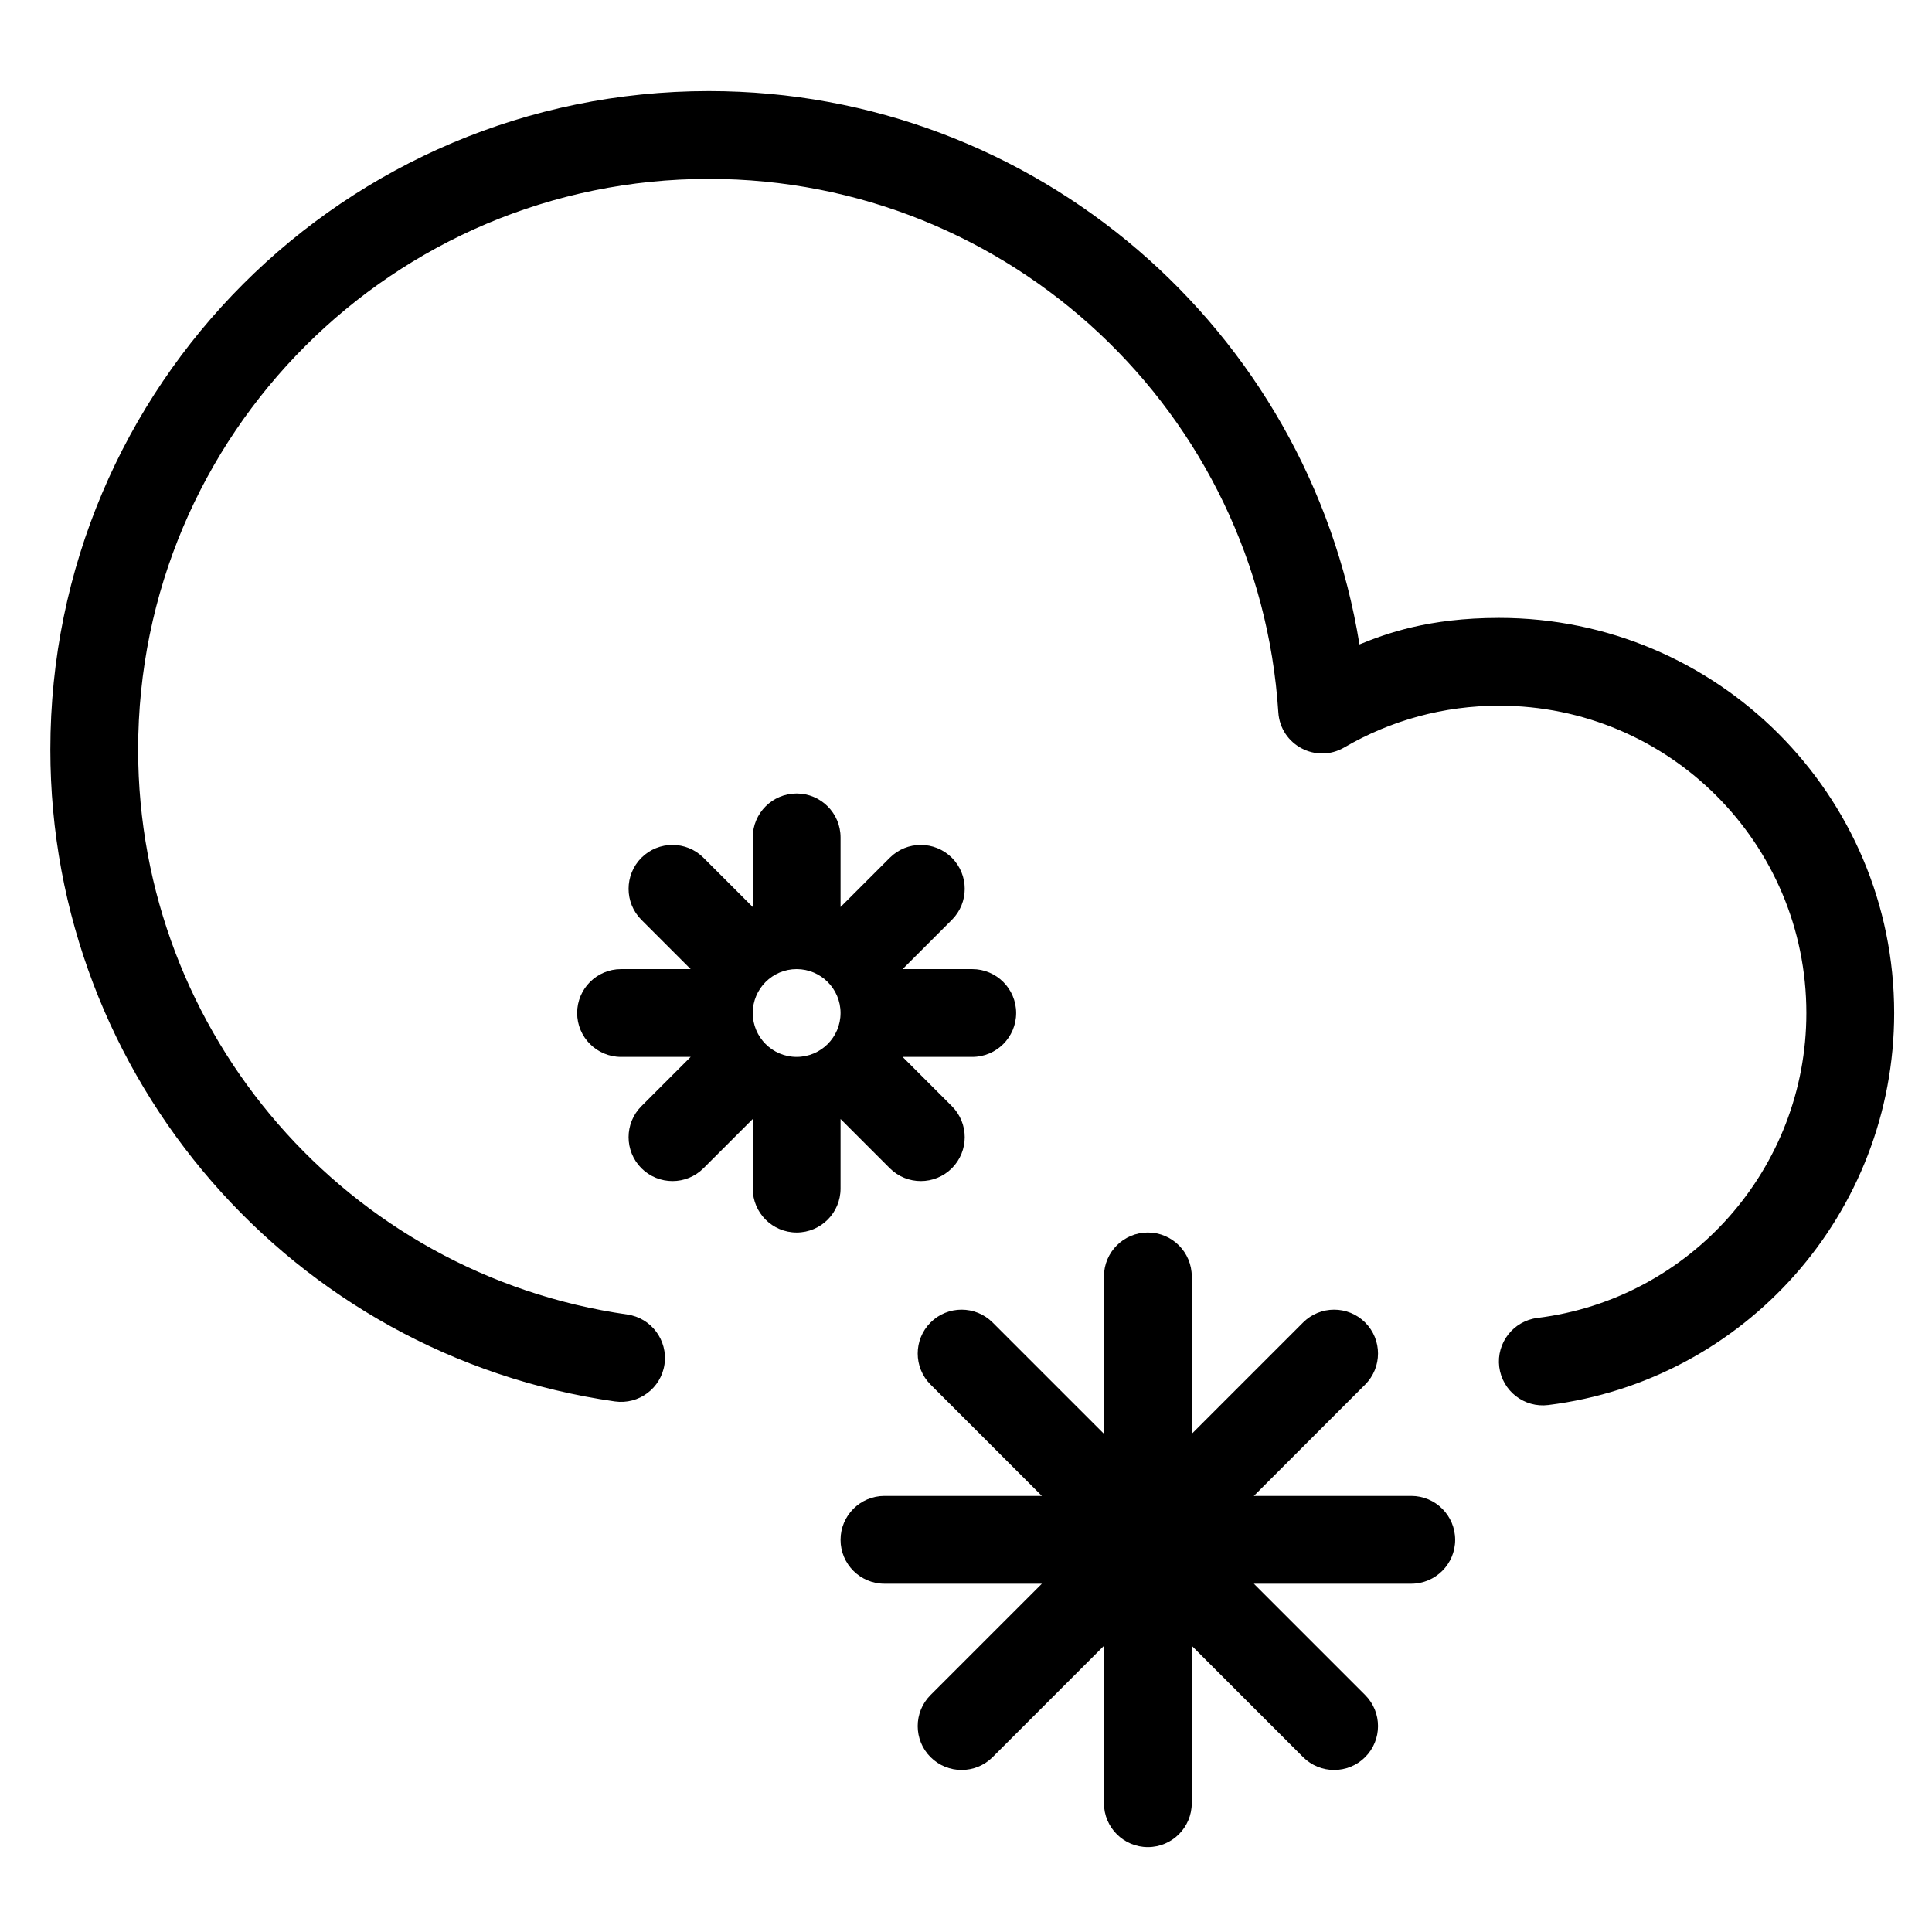<?xml version="1.0" encoding="UTF-8" standalone="no"?>
<!DOCTYPE svg PUBLIC "-//W3C//DTD SVG 1.1//EN" "http://www.w3.org/Graphics/SVG/1.1/DTD/svg11.dtd">
<svg width="100%" height="100%" viewBox="0 0 22 22" version="1.1" xmlns="http://www.w3.org/2000/svg" xmlns:xlink="http://www.w3.org/1999/xlink" xml:space="preserve" xmlns:serif="http://www.serif.com/" style="fill-rule:evenodd;clip-rule:evenodd;stroke-linejoin:round;stroke-miterlimit:1.414;">
    <g transform="matrix(1,0,0,1,-35.267,-107.49)">
        <g id="_13d" serif:id="13d" transform="matrix(0.733,0,0,0.733,35.267,107.49)">
            <rect x="0" y="0" width="30" height="30" style="fill:none;"/>
            <g transform="matrix(1.364,0,0,1.364,-374.318,-189.545)">
                <path d="M276,147.5C276,143.91 278.91,141 282.5,141C285.932,141 288.767,143.669 288.986,147.076C289.01,147.447 289.416,147.663 289.738,147.475C290.268,147.166 290.871,147 291.5,147C293.433,147 295,148.567 295,150.5C295,152.27 293.678,153.757 291.937,153.973C291.663,154.007 291.468,154.257 291.502,154.531C291.537,154.805 291.786,154.999 292.06,154.965C294.301,154.687 296,152.777 296,150.5C296,148.015 293.985,146 291.5,146C290.693,146 290.21,146.18 289.91,146.302C289.33,142.715 286.219,140 282.5,140C278.358,140 275,143.358 275,147.5C275,151.243 277.759,154.399 281.429,154.924C281.703,154.963 281.956,154.773 281.995,154.5C282.034,154.227 281.844,153.973 281.571,153.934C278.391,153.479 276,150.744 276,147.5ZM288,159.5C288,159.776 287.776,160 287.5,160C287.224,160 287,159.776 287,159.5L287,157.707L285.732,158.975C285.537,159.17 285.22,159.17 285.025,158.975C284.83,158.78 284.83,158.463 285.025,158.268L286.293,157L284.5,157C284.224,157 284,156.776 284,156.5C284,156.224 284.224,156 284.5,156L286.293,156L285.025,154.732C284.83,154.537 284.83,154.22 285.025,154.025C285.22,153.83 285.537,153.83 285.732,154.025L287,155.293L287,153.5C287,153.224 287.224,153 287.5,153C287.776,153 288,153.224 288,153.5L288,155.293L289.268,154.025C289.463,153.83 289.78,153.83 289.975,154.025C290.17,154.22 290.17,154.537 289.975,154.732L288.707,156L290.5,156C290.776,156 291,156.224 291,156.5C291,156.776 290.776,157 290.5,157L288.707,157L289.975,158.268C290.17,158.463 290.17,158.78 289.975,158.975C289.78,159.17 289.463,159.17 289.268,158.975L288,157.707L288,159.5ZM282.293,150L281.732,149.439C281.537,149.244 281.537,148.928 281.732,148.732C281.928,148.537 282.244,148.537 282.439,148.732L283,149.293L283,148.5C283,148.224 283.224,148 283.5,148C283.776,148 284,148.224 284,148.5L284,149.293L284.561,148.732C284.756,148.537 285.072,148.537 285.268,148.732C285.463,148.928 285.463,149.244 285.268,149.439L284.707,150L285.5,150C285.776,150 286,150.224 286,150.5C286,150.776 285.776,151 285.5,151L284.707,151L285.268,151.561C285.463,151.756 285.463,152.072 285.268,152.268C285.072,152.463 284.756,152.463 284.561,152.268L284,151.707L284,152.5C284,152.776 283.776,153 283.5,153C283.224,153 283,152.776 283,152.5L283,151.707L282.439,152.268C282.244,152.463 281.928,152.463 281.732,152.268C281.537,152.072 281.537,151.756 281.732,151.561L282.293,151L281.5,151C281.224,151 281,150.776 281,150.5C281,150.224 281.224,150 281.5,150L282.293,150ZM284,150.5C284,150.224 283.776,150 283.5,150C283.224,150 283,150.224 283,150.5C283,150.776 283.224,151 283.5,151C283.776,151 284,150.776 284,150.5Z"/>
            </g>
        </g>
    </g>
</svg>
